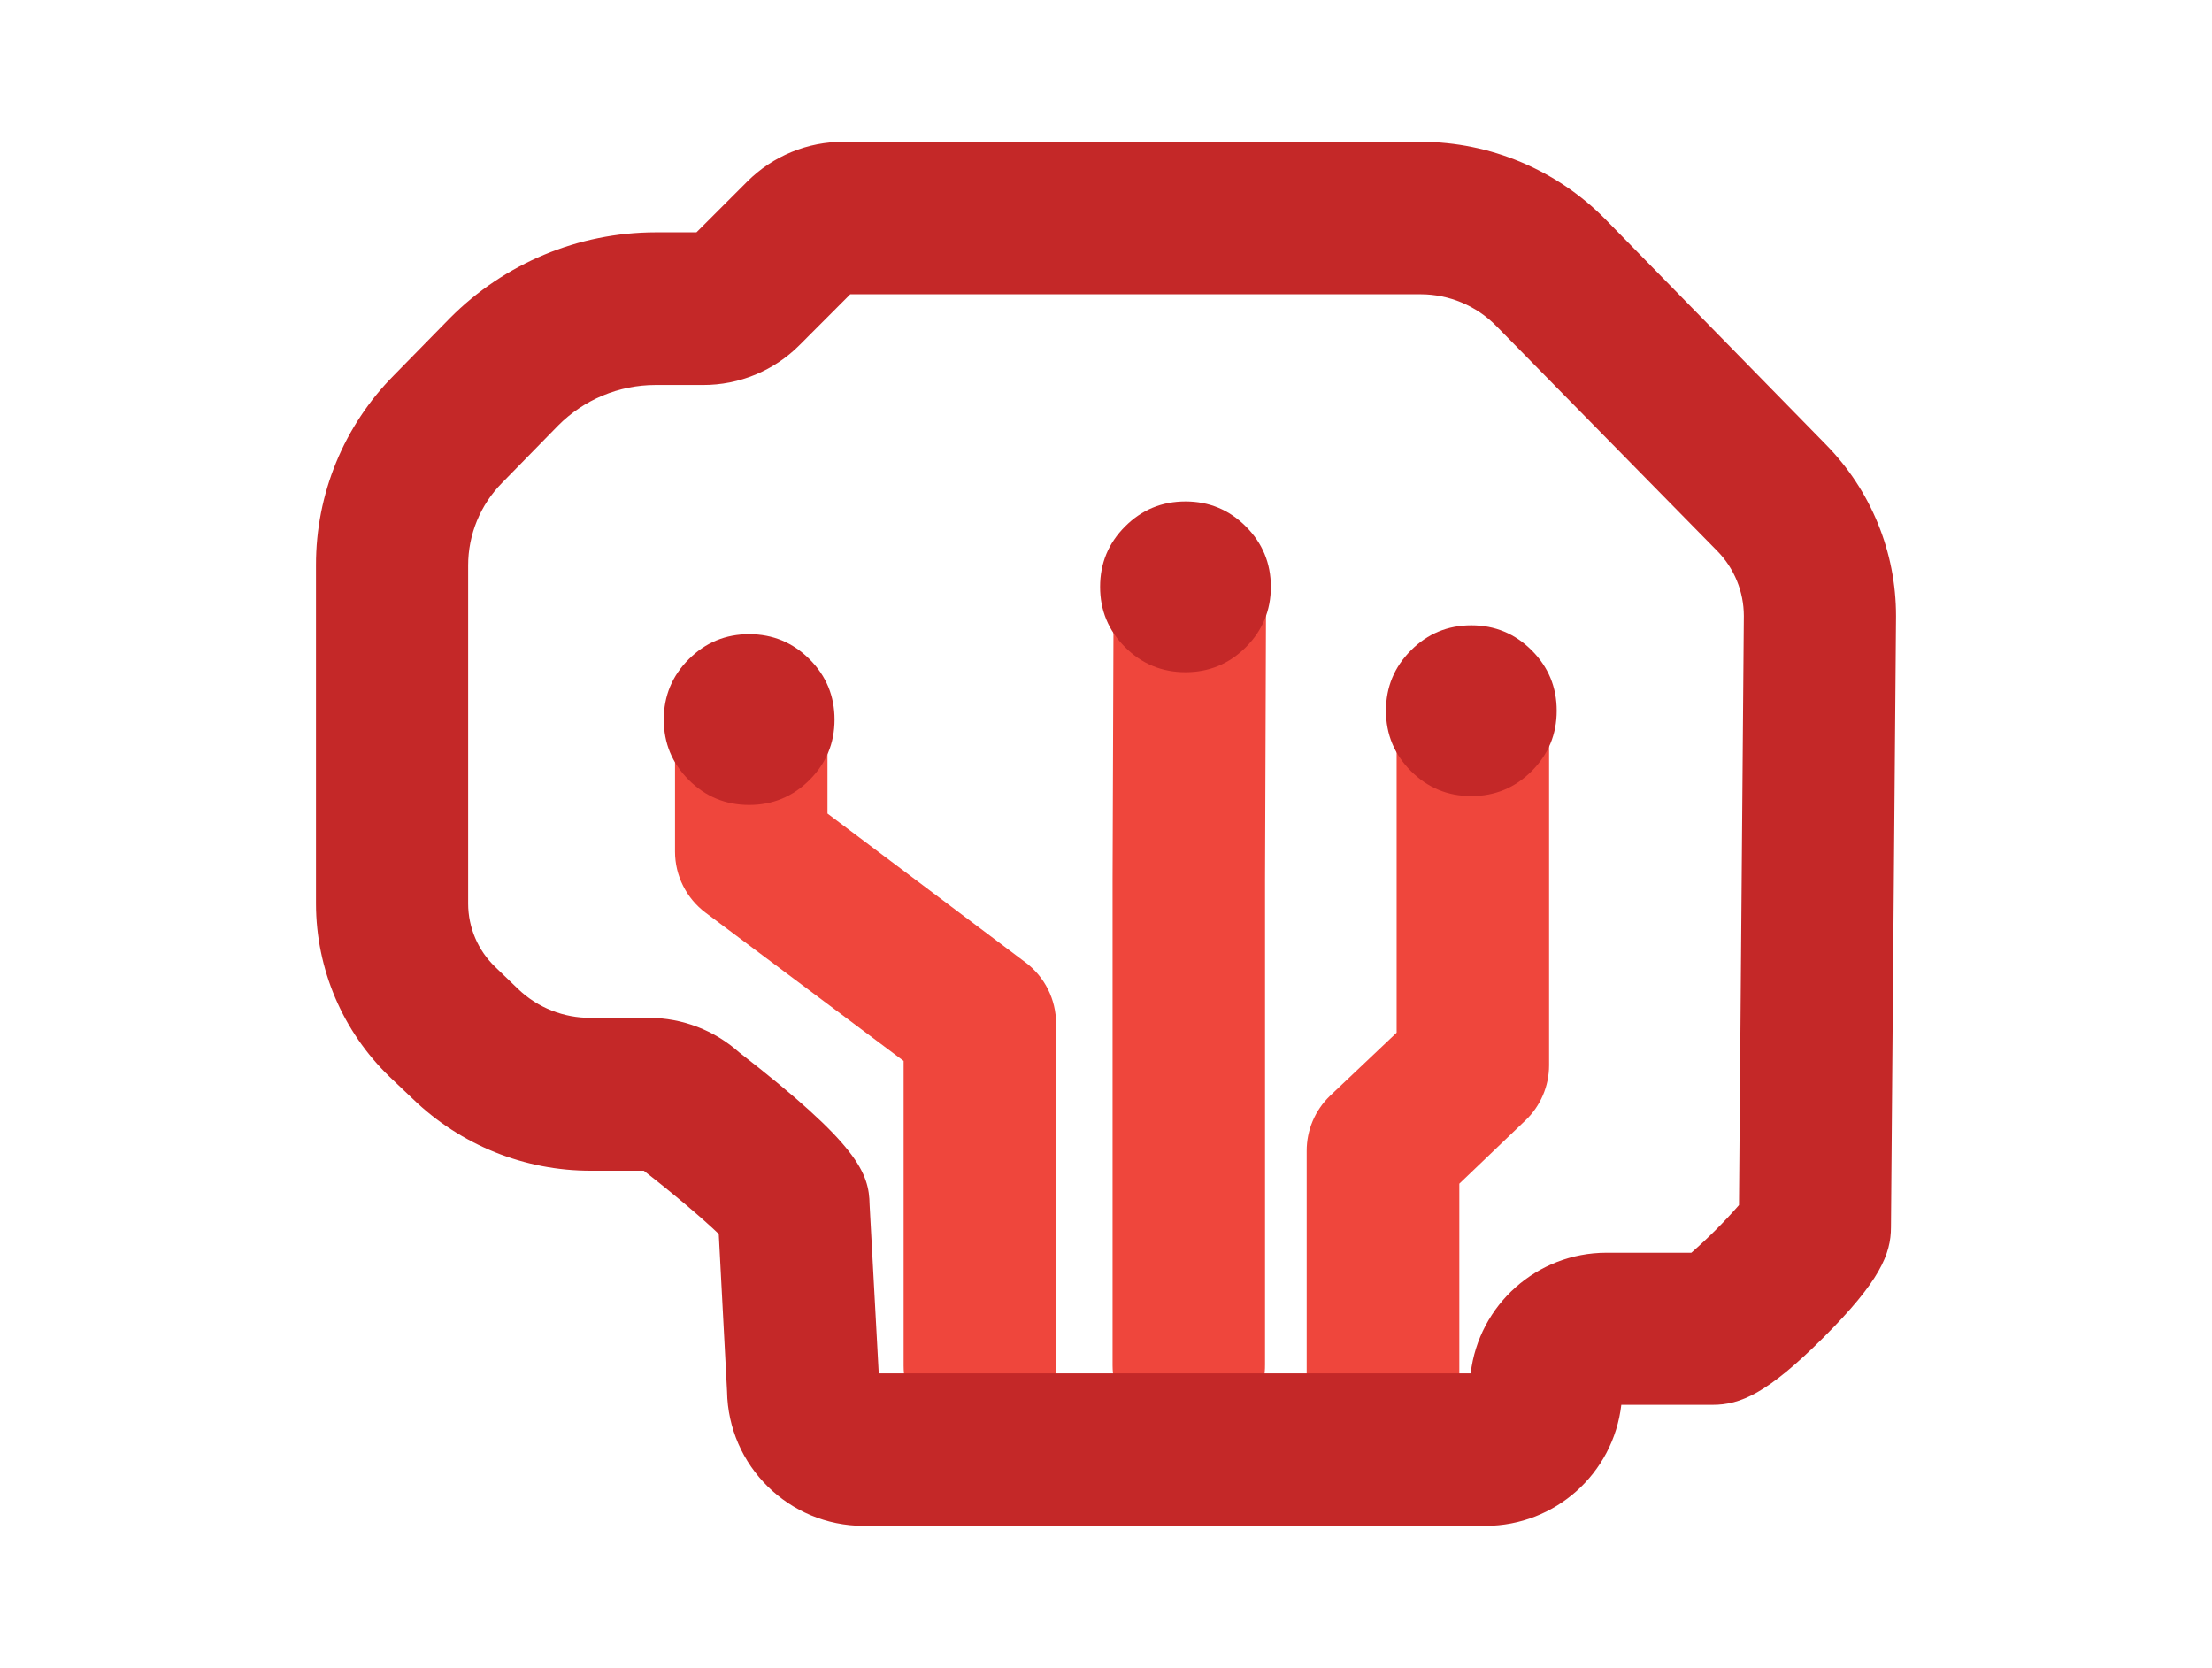 <?xml version="1.0" standalone="no"?>
<!DOCTYPE svg PUBLIC "-//W3C//DTD SVG 1.0//EN" "http://www.w3.org/TR/2001/REC-SVG-20010904/DTD/svg10.dtd">
<svg xmlns="http://www.w3.org/2000/svg" xmlns:xlink="http://www.w3.org/1999/xlink" id="body_1" width="65" height="49">

<g transform="matrix(0.28 0 0 0.28 8 -0)">
	<g>
        <path d="M74.26 151.33C 69.842 151.33 66.26 147.748 66.26 143.33L66.26 143.33L66.26 111.33L45.47 95.77C 43.456 94.259 42.27 91.888 42.27 89.37L42.27 89.37L42.27 75.21C 42.27 70.792 45.852 67.21 50.27 67.21C 54.688 67.21 58.27 70.792 58.27 75.21L58.27 75.21L58.27 85.37L79.06 101C 81.074 102.511 82.26 104.882 82.26 107.4L82.26 107.4L82.26 143.4C 82.222 147.791 78.651 151.33 74.26 151.33z" stroke="none" fill="#EF463C" fill-rule="nonzero" />
        <path d="M116.56 152.28C 112.142 152.28 108.56 148.698 108.56 144.28L108.56 144.28L108.56 120.79C 108.55 118.608 109.431 116.516 111 115L111 115L118 108.37L118 75.23C 118 72.372 119.525 69.731 122 68.302C 124.475 66.873 127.525 66.873 130 68.302C 132.475 69.731 134 72.372 134 75.23L134 75.23L134 111.79C 133.997 113.974 133.101 116.063 131.52 117.57L131.52 117.57L124.58 124.21L124.58 144.28C 124.58 146.405 123.734 148.443 122.23 149.944C 120.725 151.445 118.685 152.285 116.56 152.28z" stroke="none" fill="#EF463C" fill-rule="nonzero" />
        <path d="M96.19 151.27C 91.772 151.27 88.19 147.688 88.19 143.27L88.19 143.27L88.19 92.27L88.3 61.71C 88.3 57.292 91.882 53.71 96.3 53.71C 100.718 53.71 104.3 57.292 104.3 61.71L104.3 61.71L104.19 92.25L104.19 143.18C 104.214 145.317 103.382 147.375 101.879 148.895C 100.376 150.415 98.327 151.27 96.19 151.27z" stroke="none" fill="#EF463C" fill-rule="nonzero" />
        <path d="M127.35 160.12L62.05 160.12C 54.223 160.11 47.85 153.826 47.73 146L47.73 146L46.86 129.49C 45.2 127.89 42.01 125.19 38.99 122.85L38.99 122.85L33.45 122.85C 26.483 122.865 19.784 120.168 14.77 115.33L14.77 115.33L12.32 113C 7.39 108.243 4.601 101.69 4.59 94.84L4.59 94.84L4.59 59.3C 4.573 51.839 7.515 44.676 12.77 39.38L12.77 39.38L18.65 33.38C 24.358 27.633 32.12 24.395 40.22 24.38L40.22 24.38L44.52 24.38L49.84 19.06C 52.531 16.364 56.191 14.858 60 14.88L60 14.88L120.57 14.88C 127.838 14.902 134.797 17.825 139.9 23L139.9 23L163.05 46.65C 167.774 51.45 170.418 57.916 170.41 64.65L170.41 64.65L170.41 64.72L169.88 128.77C 169.88 131.6 168.72 134.43 162.81 140.34C 156.9 146.25 154.06 147.42 151.16 147.42L151.16 147.42L141.58 147.42C 140.739 154.647 134.626 160.103 127.35 160.12zM63.65 144.12L125.77 144.12C 126.625 136.907 132.736 131.47 140 131.46L140 131.46L148.93 131.46C 150.704 129.904 152.374 128.234 153.93 126.46L153.93 126.46L154.44 64.63C 154.436 62.082 153.435 59.638 151.65 57.82L151.65 57.82L128.47 34.22C 126.38 32.09 123.524 30.887 120.54 30.88L120.54 30.88L60.66 30.88L55.35 36.2C 52.667 38.899 49.015 40.411 45.21 40.4L45.21 40.4L40.21 40.4C 36.375 40.404 32.7 41.937 30 44.66L30 44.66L24.13 50.66C 21.838 52.971 20.554 56.095 20.56 59.35L20.56 59.35L20.56 94.84C 20.567 97.334 21.585 99.719 23.38 101.45L23.38 101.45L25.83 103.81C 27.875 105.756 30.597 106.832 33.42 106.81L33.42 106.81L39.55 106.81C 43.036 106.822 46.398 108.109 49 110.43C 61.48 120.12 62.64 123.07 62.69 126.43z" stroke="none" fill="#C42828" fill-rule="nonzero" />
        <path d="M134.8 74.58C 134.8 72.106 133.925 69.994 132.176 68.244C 130.426 66.495 128.314 65.62 125.84 65.62C 123.366 65.62 121.254 66.495 119.504 68.244C 117.755 69.994 116.88 72.106 116.88 74.58C 116.88 77.054 117.755 79.166 119.504 80.916C 121.254 82.665 123.366 83.54 125.84 83.54C 128.314 83.54 130.426 82.665 132.176 80.916C 133.925 79.166 134.8 77.054 134.8 74.58" stroke="none" fill="#C42828" fill-rule="nonzero" />
        <path d="M104.8 61.58C 104.8 59.106 103.925 56.994 102.176 55.244C 100.426 53.495 98.314 52.62 95.84 52.62C 93.366 52.62 91.254 53.495 89.504 55.244C 87.755 56.994 86.88 59.106 86.88 61.58C 86.88 64.054 87.755 66.166 89.504 67.916C 91.254 69.665 93.366 70.54 95.84 70.54C 98.314 70.54 100.426 69.665 102.176 67.916C 103.925 66.166 104.8 64.054 104.8 61.58" stroke="none" fill="#C42828" fill-rule="nonzero" />
        <path d="M59.01 75.51C 59.01 73.036 58.135 70.924 56.386 69.174C 54.636 67.425 52.524 66.55 50.05 66.55C 47.576 66.55 45.464 67.425 43.714 69.174C 41.965 70.924 41.09 73.036 41.09 75.51C 41.09 77.984 41.965 80.096 43.714 81.846C 45.464 83.595 47.576 84.47 50.05 84.47C 52.524 84.47 54.636 83.595 56.386 81.846C 58.135 80.096 59.01 77.984 59.01 75.51" stroke="none" fill="#C42828" fill-rule="nonzero" />
	</g>
</g>
</svg>